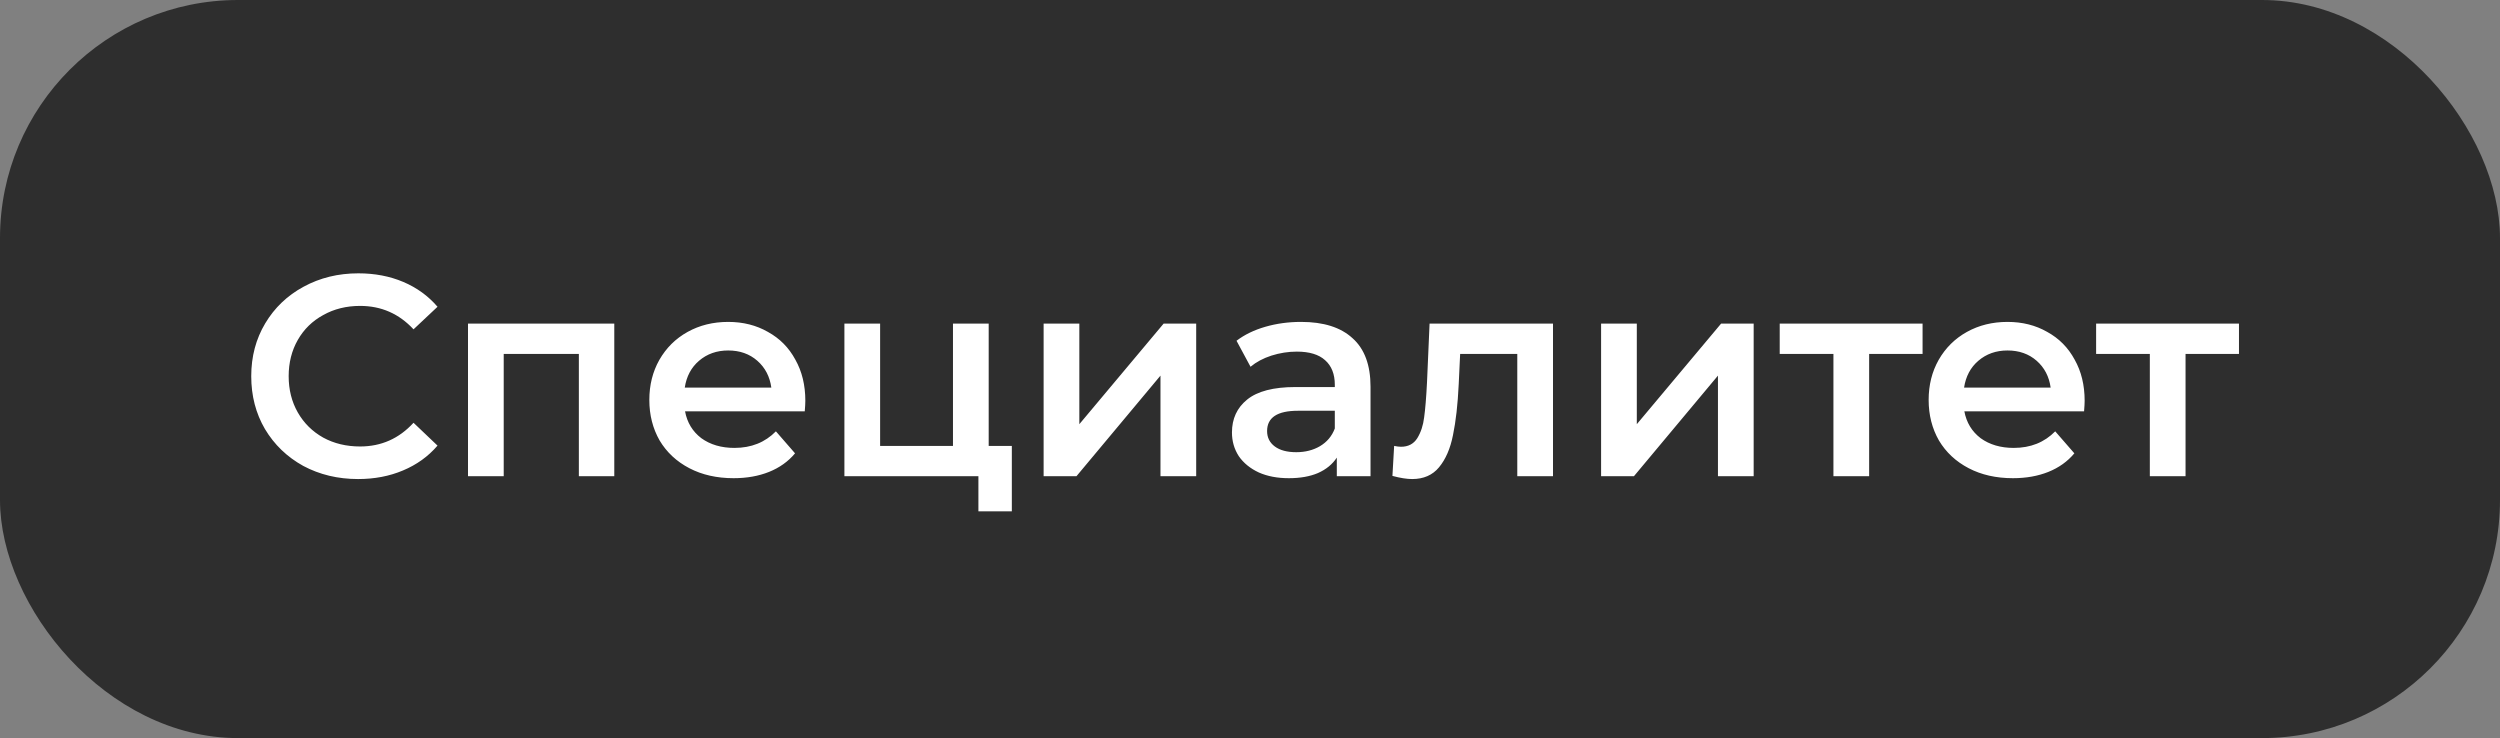 <?xml version="1.0" encoding="UTF-8"?> <svg xmlns="http://www.w3.org/2000/svg" width="105" height="31" viewBox="0 0 105 31" fill="none"><rect x="0" y="0" width="105" height="31" fill="#808080" stroke="none"/><rect width="105" height="31" rx="10" fill="#2E2E2E"></rect><path d="M15.04 20.12C14.192 20.12 13.424 19.936 12.736 19.568C12.056 19.192 11.52 18.676 11.128 18.02C10.744 17.364 10.552 16.624 10.552 15.8C10.552 14.976 10.748 14.236 11.14 13.58C11.532 12.924 12.068 12.412 12.748 12.044C13.436 11.668 14.204 11.48 15.052 11.48C15.74 11.48 16.368 11.6 16.936 11.84C17.504 12.08 17.984 12.428 18.376 12.884L17.368 13.832C16.76 13.176 16.012 12.848 15.124 12.848C14.548 12.848 14.032 12.976 13.576 13.232C13.12 13.48 12.764 13.828 12.508 14.276C12.252 14.724 12.124 15.232 12.124 15.8C12.124 16.368 12.252 16.876 12.508 17.324C12.764 17.772 13.12 18.124 13.576 18.38C14.032 18.628 14.548 18.752 15.124 18.752C16.012 18.752 16.76 18.42 17.368 17.756L18.376 18.716C17.984 19.172 17.5 19.52 16.924 19.76C16.356 20 15.728 20.12 15.04 20.12ZM25.8 13.592V20H24.312V14.864H21.156V20H19.656V13.592H25.8ZM33.824 16.832C33.824 16.936 33.816 17.084 33.8 17.276H28.772C28.86 17.748 29.088 18.124 29.456 18.404C29.832 18.676 30.296 18.812 30.848 18.812C31.552 18.812 32.132 18.58 32.588 18.116L33.392 19.04C33.104 19.384 32.74 19.644 32.3 19.82C31.86 19.996 31.364 20.084 30.812 20.084C30.108 20.084 29.488 19.944 28.952 19.664C28.416 19.384 28 18.996 27.704 18.5C27.416 17.996 27.272 17.428 27.272 16.796C27.272 16.172 27.412 15.612 27.692 15.116C27.98 14.612 28.376 14.22 28.88 13.94C29.384 13.66 29.952 13.52 30.584 13.52C31.208 13.52 31.764 13.66 32.252 13.94C32.748 14.212 33.132 14.6 33.404 15.104C33.684 15.6 33.824 16.176 33.824 16.832ZM30.584 14.72C30.104 14.72 29.696 14.864 29.36 15.152C29.032 15.432 28.832 15.808 28.76 16.28H32.396C32.332 15.816 32.136 15.44 31.808 15.152C31.48 14.864 31.072 14.72 30.584 14.72ZM42.497 18.728V21.476H41.093V20H35.465V13.592H36.965V18.728H40.025V13.592H41.525V18.728H42.497ZM43.832 13.592H45.332V17.816L48.872 13.592H50.24V20H48.74V15.776L45.212 20H43.832V13.592ZM54.646 13.52C55.59 13.52 56.31 13.748 56.806 14.204C57.31 14.652 57.562 15.332 57.562 16.244V20H56.146V19.22C55.962 19.5 55.698 19.716 55.354 19.868C55.018 20.012 54.61 20.084 54.13 20.084C53.65 20.084 53.23 20.004 52.87 19.844C52.51 19.676 52.23 19.448 52.03 19.16C51.838 18.864 51.742 18.532 51.742 18.164C51.742 17.588 51.954 17.128 52.378 16.784C52.81 16.432 53.486 16.256 54.406 16.256H56.062V16.16C56.062 15.712 55.926 15.368 55.654 15.128C55.39 14.888 54.994 14.768 54.466 14.768C54.106 14.768 53.75 14.824 53.398 14.936C53.054 15.048 52.762 15.204 52.522 15.404L51.934 14.312C52.27 14.056 52.674 13.86 53.146 13.724C53.618 13.588 54.118 13.52 54.646 13.52ZM54.442 18.992C54.818 18.992 55.15 18.908 55.438 18.74C55.734 18.564 55.942 18.316 56.062 17.996V17.252H54.514C53.65 17.252 53.218 17.536 53.218 18.104C53.218 18.376 53.326 18.592 53.542 18.752C53.758 18.912 54.058 18.992 54.442 18.992ZM65.226 13.592V20H63.726V14.864H61.326L61.266 16.136C61.226 16.984 61.146 17.696 61.026 18.272C60.914 18.84 60.718 19.292 60.438 19.628C60.166 19.956 59.79 20.12 59.31 20.12C59.086 20.12 58.81 20.076 58.482 19.988L58.554 18.728C58.666 18.752 58.762 18.764 58.842 18.764C59.146 18.764 59.374 18.644 59.526 18.404C59.678 18.156 59.774 17.864 59.814 17.528C59.862 17.184 59.902 16.696 59.934 16.064L60.042 13.592H65.226ZM67.246 13.592H68.746V17.816L72.286 13.592H73.654V20H72.154V15.776L68.626 20H67.246V13.592ZM80.748 14.864H78.504V20H77.004V14.864H74.748V13.592H80.748V14.864ZM87.555 16.832C87.555 16.936 87.547 17.084 87.531 17.276H82.503C82.591 17.748 82.819 18.124 83.187 18.404C83.563 18.676 84.027 18.812 84.579 18.812C85.283 18.812 85.863 18.58 86.319 18.116L87.123 19.04C86.835 19.384 86.471 19.644 86.031 19.82C85.591 19.996 85.095 20.084 84.543 20.084C83.839 20.084 83.219 19.944 82.683 19.664C82.147 19.384 81.731 18.996 81.435 18.5C81.147 17.996 81.003 17.428 81.003 16.796C81.003 16.172 81.143 15.612 81.423 15.116C81.711 14.612 82.107 14.22 82.611 13.94C83.115 13.66 83.683 13.52 84.315 13.52C84.939 13.52 85.495 13.66 85.983 13.94C86.479 14.212 86.863 14.6 87.135 15.104C87.415 15.6 87.555 16.176 87.555 16.832ZM84.315 14.72C83.835 14.72 83.427 14.864 83.091 15.152C82.763 15.432 82.563 15.808 82.491 16.28H86.127C86.063 15.816 85.867 15.44 85.539 15.152C85.211 14.864 84.803 14.72 84.315 14.72ZM94.037 14.864H91.793V20H90.293V14.864H88.037V13.592H94.037V14.864Z" fill="white"></path></svg> 